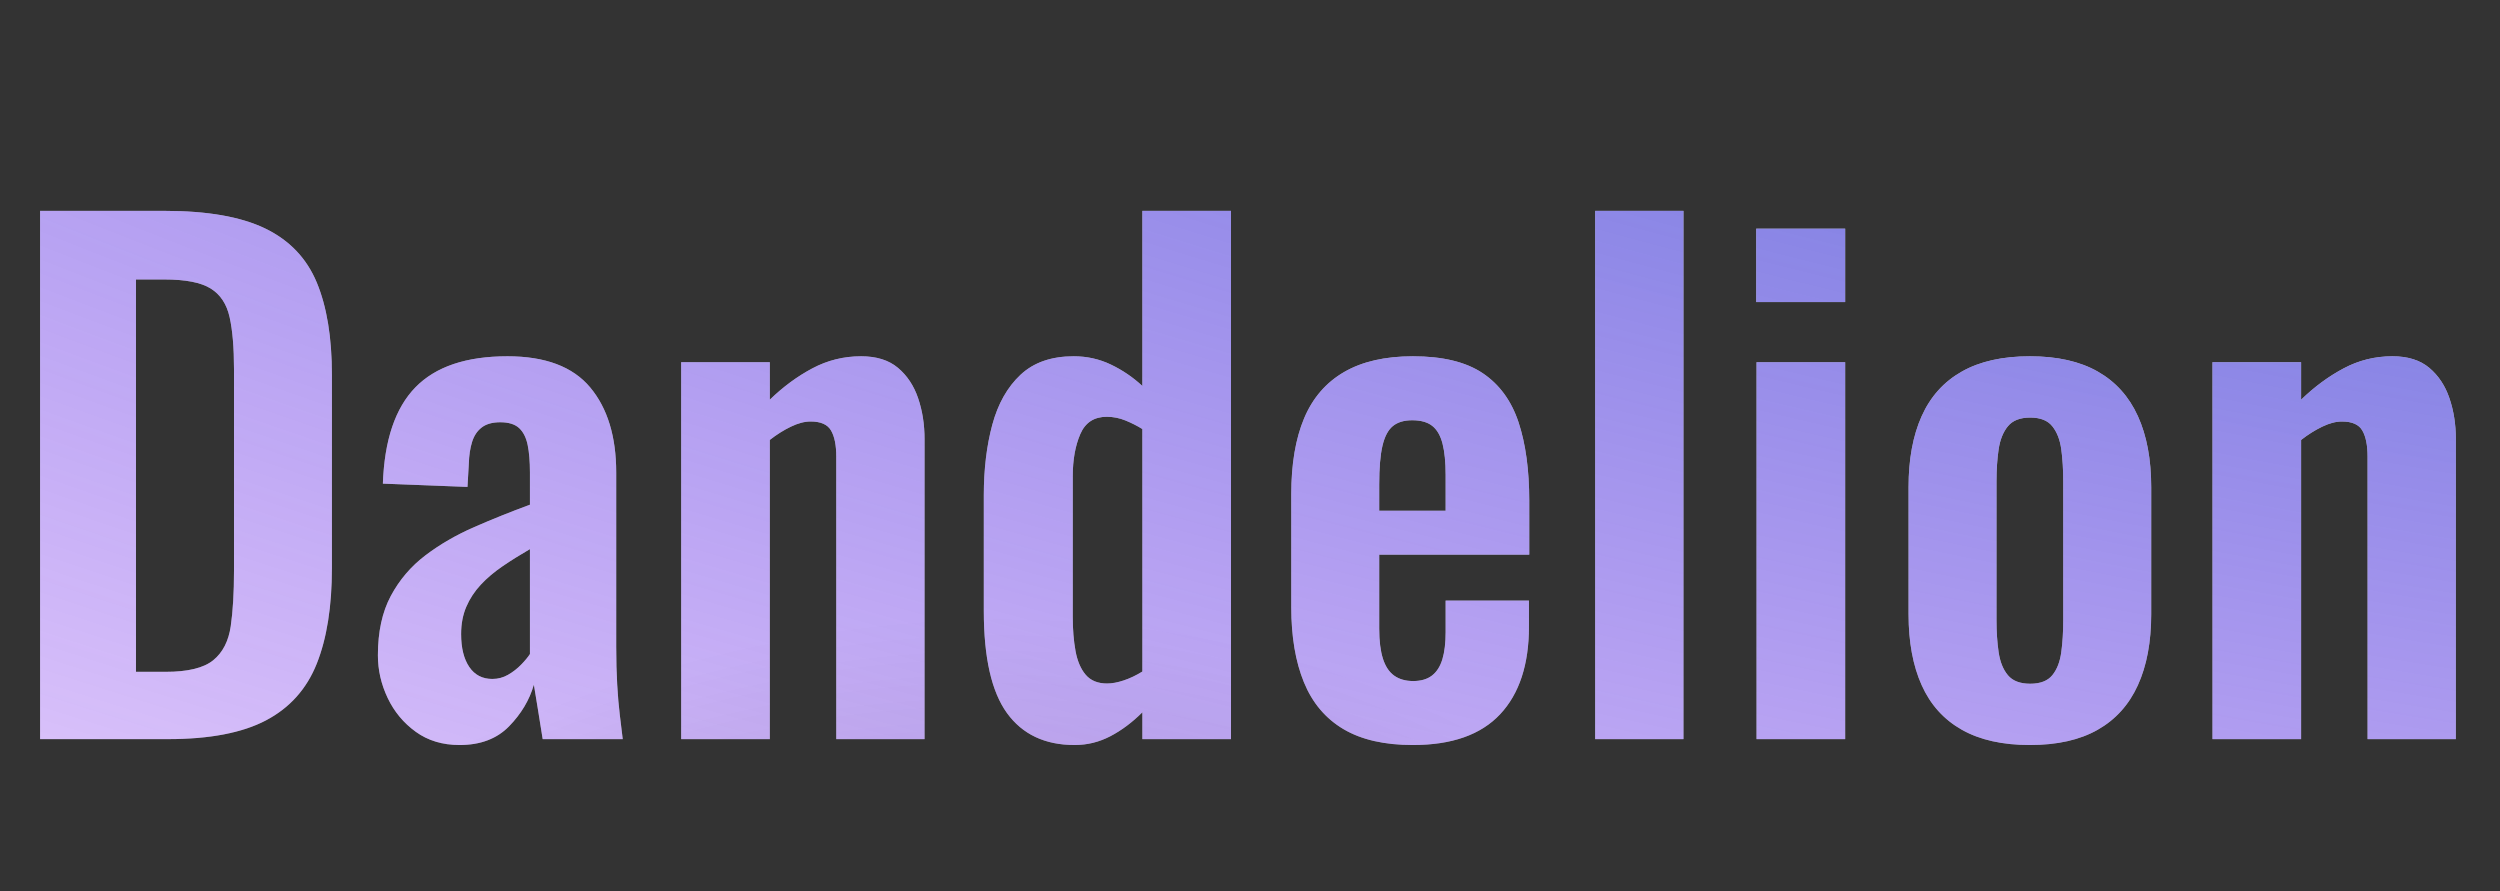 <svg xmlns="http://www.w3.org/2000/svg" xmlns:xlink="http://www.w3.org/1999/xlink" fill="none" version="1.1" width="115" height="41" viewBox="0 0 115 41"><rect x="0" y="0" width="115" height="41" fill="#333333" stroke="none"/><defs><radialGradient cx="0" cy="0" r="1" gradientUnits="userSpaceOnUse" id="master_svg0_38_5131" gradientTransform="translate(30.613 120.644) rotate(108.816) scale(94.969 66.248)"><stop offset="0%" stop-color="#005AB9" stop-opacity="1"/><stop offset="100%" stop-color="#000000" stop-opacity="0"/></radialGradient><radialGradient cx="0" cy="0" r="1" gradientUnits="userSpaceOnUse" id="master_svg1_38_5132" gradientTransform="translate(136.543 -31.246) rotate(96.355) scale(126.838 355.765)"><stop offset="0%" stop-color="#005AB9" stop-opacity="1"/><stop offset="100%" stop-color="#9900FF" stop-opacity="0"/></radialGradient></defs><g><path d="M1.844,34L1.844,9.7L7.573,9.7Q10.52,9.7,12.196,10.509Q13.872,11.319,14.57,12.992Q15.268,14.665,15.268,17.249L15.268,26.127Q15.268,28.785,14.57,30.532Q13.872,32.278,12.232,33.139Q10.594,34,7.734,34L1.844,34ZM6.255,30.904L7.618,30.904Q9.153,30.904,9.809,30.37Q10.465,29.836,10.615,28.796Q10.764,27.757,10.764,26.256L10.764,16.973Q10.764,15.501,10.563,14.594Q10.362,13.687,9.691,13.271Q9.02,12.855,7.559,12.855L6.255,12.855L6.255,30.904ZM21.141,34.271Q19.966,34.271,19.125,33.663Q18.283,33.054,17.833,32.109Q17.383,31.163,17.383,30.143Q17.383,28.523,17.977,27.413Q18.571,26.303,19.57,25.546Q20.569,24.788,21.822,24.242Q23.075,23.695,24.377,23.216L24.377,21.723Q24.377,20.983,24.273,20.471Q24.168,19.959,23.879,19.691Q23.589,19.424,23.009,19.424Q22.473,19.424,22.161,19.662Q21.849,19.9,21.715,20.331Q21.582,20.762,21.566,21.326L21.504,22.398L17.612,22.247Q17.718,19.243,19.11,17.816Q20.502,16.389,23.343,16.389Q25.954,16.389,27.15,17.823Q28.346,19.256,28.346,21.74L28.346,29.753Q28.346,30.702,28.391,31.483Q28.436,32.264,28.511,32.886Q28.586,33.507,28.646,34L24.963,34Q24.873,33.412,24.745,32.638Q24.618,31.864,24.558,31.496Q24.258,32.547,23.419,33.409Q22.579,34.271,21.141,34.271ZM22.649,31.232Q23.036,31.232,23.371,31.04Q23.706,30.847,23.974,30.572Q24.242,30.296,24.377,30.086L24.377,25.259Q23.705,25.648,23.122,26.045Q22.54,26.442,22.114,26.899Q21.689,27.356,21.451,27.91Q21.212,28.465,21.212,29.168Q21.212,30.125,21.586,30.679Q21.961,31.232,22.649,31.232ZM31.334,34L31.334,16.66L35.411,16.66L35.411,18.386Q36.327,17.498,37.369,16.944Q38.412,16.389,39.61,16.389Q40.675,16.389,41.308,16.922Q41.94,17.454,42.234,18.318Q42.529,19.182,42.529,20.192L42.529,34L38.468,34L38.468,20.998Q38.468,20.223,38.229,19.806Q37.99,19.389,37.289,19.389Q36.873,19.389,36.381,19.627Q35.889,19.864,35.411,20.237L35.411,34L31.334,34ZM49.434,34.271Q47.384,34.271,46.319,32.798Q45.255,31.324,45.255,28.104L45.255,22.777Q45.255,20.983,45.646,19.536Q46.038,18.088,46.945,17.239Q47.853,16.389,49.391,16.389Q50.307,16.389,51.105,16.772Q51.902,17.154,52.549,17.755L52.549,9.7L56.626,9.7L56.626,34L52.549,34L52.549,32.766Q51.855,33.459,51.08,33.865Q50.304,34.271,49.434,34.271ZM50.925,31.441Q51.267,31.441,51.692,31.299Q52.117,31.158,52.549,30.89L52.549,19.736Q52.191,19.514,51.774,19.343Q51.357,19.172,50.912,19.172Q50.034,19.172,49.691,19.974Q49.347,20.776,49.347,21.904L49.347,28.389Q49.347,29.248,49.474,29.945Q49.602,30.641,49.944,31.041Q50.287,31.441,50.925,31.441ZM64.993,34.271Q63.03,34.271,61.796,33.538Q60.562,32.805,59.98,31.384Q59.398,29.963,59.398,27.929L59.398,22.731Q59.398,20.653,59.987,19.247Q60.577,17.841,61.825,17.115Q63.075,16.389,64.993,16.389Q67.043,16.389,68.202,17.165Q69.361,17.941,69.854,19.427Q70.346,20.913,70.346,23.035L70.346,25.514L63.444,25.514L63.444,28.916Q63.444,29.765,63.616,30.302Q63.788,30.837,64.138,31.083Q64.487,31.328,65.007,31.328Q65.541,31.328,65.87,31.076Q66.198,30.824,66.349,30.326Q66.499,29.828,66.499,29.082L66.499,27.629L70.332,27.629L70.332,28.816Q70.332,31.441,69.005,32.856Q67.678,34.271,64.993,34.271ZM63.444,23.495L66.499,23.495L66.499,21.842Q66.499,20.964,66.356,20.407Q66.213,19.85,65.884,19.591Q65.556,19.332,64.963,19.332Q64.399,19.332,64.072,19.599Q63.744,19.866,63.594,20.505Q63.444,21.143,63.444,22.286L63.444,23.495ZM73.377,34L73.377,9.7L77.439,9.7L77.439,34L73.377,34ZM80.801,34L80.801,16.66L84.878,16.66L84.878,34L80.801,34ZM80.785,13.894L80.785,10.519L84.878,10.519L84.878,13.894L80.785,13.894ZM93.374,34.271Q91.484,34.271,90.243,33.568Q89.001,32.866,88.397,31.519Q87.793,30.172,87.793,28.253L87.793,22.407Q87.793,20.488,88.397,19.142Q89.001,17.794,90.243,17.092Q91.484,16.389,93.374,16.389Q95.263,16.389,96.497,17.092Q97.731,17.794,98.343,19.142Q98.956,20.488,98.956,22.407L98.956,28.253Q98.956,30.172,98.343,31.519Q97.731,32.866,96.497,33.568Q95.263,34.271,93.374,34.271ZM93.389,31.452Q94.087,31.452,94.407,31.059Q94.728,30.666,94.819,29.998Q94.909,29.33,94.909,28.524L94.909,22.15Q94.909,21.33,94.819,20.669Q94.728,20.008,94.407,19.608Q94.087,19.208,93.389,19.208Q92.691,19.208,92.363,19.608Q92.035,20.008,91.937,20.669Q91.839,21.33,91.839,22.15L91.839,28.524Q91.839,29.33,91.937,29.998Q92.035,30.666,92.363,31.059Q92.691,31.452,93.389,31.452ZM101.774,34L101.774,16.66L105.851,16.66L105.851,18.386Q106.767,17.498,107.809,16.944Q108.852,16.389,110.05,16.389Q111.115,16.389,111.748,16.922Q112.38,17.454,112.674,18.318Q112.969,19.182,112.969,20.192L112.969,34L108.908,34L108.908,20.998Q108.908,20.223,108.669,19.806Q108.43,19.389,107.729,19.389Q107.313,19.389,106.821,19.627Q106.329,19.864,105.851,20.237L105.851,34L101.774,34Z" fill="#FFFFFF" fill-opacity="1"/><path d="M1.844,34L1.844,9.7L7.573,9.7Q10.52,9.7,12.196,10.509Q13.872,11.319,14.57,12.992Q15.268,14.665,15.268,17.249L15.268,26.127Q15.268,28.785,14.57,30.532Q13.872,32.278,12.232,33.139Q10.594,34,7.734,34L1.844,34ZM6.255,30.904L7.618,30.904Q9.153,30.904,9.809,30.37Q10.465,29.836,10.615,28.796Q10.764,27.757,10.764,26.256L10.764,16.973Q10.764,15.501,10.563,14.594Q10.362,13.687,9.691,13.271Q9.02,12.855,7.559,12.855L6.255,12.855L6.255,30.904ZM21.141,34.271Q19.966,34.271,19.125,33.663Q18.283,33.054,17.833,32.109Q17.383,31.163,17.383,30.143Q17.383,28.523,17.977,27.413Q18.571,26.303,19.57,25.546Q20.569,24.788,21.822,24.242Q23.075,23.695,24.377,23.216L24.377,21.723Q24.377,20.983,24.273,20.471Q24.168,19.959,23.879,19.691Q23.589,19.424,23.009,19.424Q22.473,19.424,22.161,19.662Q21.849,19.9,21.715,20.331Q21.582,20.762,21.566,21.326L21.504,22.398L17.612,22.247Q17.718,19.243,19.11,17.816Q20.502,16.389,23.343,16.389Q25.954,16.389,27.15,17.823Q28.346,19.256,28.346,21.74L28.346,29.753Q28.346,30.702,28.391,31.483Q28.436,32.264,28.511,32.886Q28.586,33.507,28.646,34L24.963,34Q24.873,33.412,24.745,32.638Q24.618,31.864,24.558,31.496Q24.258,32.547,23.419,33.409Q22.579,34.271,21.141,34.271ZM22.649,31.232Q23.036,31.232,23.371,31.04Q23.706,30.847,23.974,30.572Q24.242,30.296,24.377,30.086L24.377,25.259Q23.705,25.648,23.122,26.045Q22.54,26.442,22.114,26.899Q21.689,27.356,21.451,27.91Q21.212,28.465,21.212,29.168Q21.212,30.125,21.586,30.679Q21.961,31.232,22.649,31.232ZM31.334,34L31.334,16.66L35.411,16.66L35.411,18.386Q36.327,17.498,37.369,16.944Q38.412,16.389,39.61,16.389Q40.675,16.389,41.308,16.922Q41.94,17.454,42.234,18.318Q42.529,19.182,42.529,20.192L42.529,34L38.468,34L38.468,20.998Q38.468,20.223,38.229,19.806Q37.99,19.389,37.289,19.389Q36.873,19.389,36.381,19.627Q35.889,19.864,35.411,20.237L35.411,34L31.334,34ZM49.434,34.271Q47.384,34.271,46.319,32.798Q45.255,31.324,45.255,28.104L45.255,22.777Q45.255,20.983,45.646,19.536Q46.038,18.088,46.945,17.239Q47.853,16.389,49.391,16.389Q50.307,16.389,51.105,16.772Q51.902,17.154,52.549,17.755L52.549,9.7L56.626,9.7L56.626,34L52.549,34L52.549,32.766Q51.855,33.459,51.08,33.865Q50.304,34.271,49.434,34.271ZM50.925,31.441Q51.267,31.441,51.692,31.299Q52.117,31.158,52.549,30.89L52.549,19.736Q52.191,19.514,51.774,19.343Q51.357,19.172,50.912,19.172Q50.034,19.172,49.691,19.974Q49.347,20.776,49.347,21.904L49.347,28.389Q49.347,29.248,49.474,29.945Q49.602,30.641,49.944,31.041Q50.287,31.441,50.925,31.441ZM64.993,34.271Q63.03,34.271,61.796,33.538Q60.562,32.805,59.98,31.384Q59.398,29.963,59.398,27.929L59.398,22.731Q59.398,20.653,59.987,19.247Q60.577,17.841,61.825,17.115Q63.075,16.389,64.993,16.389Q67.043,16.389,68.202,17.165Q69.361,17.941,69.854,19.427Q70.346,20.913,70.346,23.035L70.346,25.514L63.444,25.514L63.444,28.916Q63.444,29.765,63.616,30.302Q63.788,30.837,64.138,31.083Q64.487,31.328,65.007,31.328Q65.541,31.328,65.87,31.076Q66.198,30.824,66.349,30.326Q66.499,29.828,66.499,29.082L66.499,27.629L70.332,27.629L70.332,28.816Q70.332,31.441,69.005,32.856Q67.678,34.271,64.993,34.271ZM63.444,23.495L66.499,23.495L66.499,21.842Q66.499,20.964,66.356,20.407Q66.213,19.85,65.884,19.591Q65.556,19.332,64.963,19.332Q64.399,19.332,64.072,19.599Q63.744,19.866,63.594,20.505Q63.444,21.143,63.444,22.286L63.444,23.495ZM73.377,34L73.377,9.7L77.439,9.7L77.439,34L73.377,34ZM80.801,34L80.801,16.66L84.878,16.66L84.878,34L80.801,34ZM80.785,13.894L80.785,10.519L84.878,10.519L84.878,13.894L80.785,13.894ZM93.374,34.271Q91.484,34.271,90.243,33.568Q89.001,32.866,88.397,31.519Q87.793,30.172,87.793,28.253L87.793,22.407Q87.793,20.488,88.397,19.142Q89.001,17.794,90.243,17.092Q91.484,16.389,93.374,16.389Q95.263,16.389,96.497,17.092Q97.731,17.794,98.343,19.142Q98.956,20.488,98.956,22.407L98.956,28.253Q98.956,30.172,98.343,31.519Q97.731,32.866,96.497,33.568Q95.263,34.271,93.374,34.271ZM93.389,31.452Q94.087,31.452,94.407,31.059Q94.728,30.666,94.819,29.998Q94.909,29.33,94.909,28.524L94.909,22.15Q94.909,21.33,94.819,20.669Q94.728,20.008,94.407,19.608Q94.087,19.208,93.389,19.208Q92.691,19.208,92.363,19.608Q92.035,20.008,91.937,20.669Q91.839,21.33,91.839,22.15L91.839,28.524Q91.839,29.33,91.937,29.998Q92.035,30.666,92.363,31.059Q92.691,31.452,93.389,31.452ZM101.774,34L101.774,16.66L105.851,16.66L105.851,18.386Q106.767,17.498,107.809,16.944Q108.852,16.389,110.05,16.389Q111.115,16.389,111.748,16.922Q112.38,17.454,112.674,18.318Q112.969,19.182,112.969,20.192L112.969,34L108.908,34L108.908,20.998Q108.908,20.223,108.669,19.806Q108.43,19.389,107.729,19.389Q107.313,19.389,106.821,19.627Q106.329,19.864,105.851,20.237L105.851,34L101.774,34Z" fill="url(#master_svg0_38_5131)" fill-opacity="1"/><path d="M1.844,34L1.844,9.7L7.573,9.7Q10.52,9.7,12.196,10.509Q13.872,11.319,14.57,12.992Q15.268,14.665,15.268,17.249L15.268,26.127Q15.268,28.785,14.57,30.532Q13.872,32.278,12.232,33.139Q10.594,34,7.734,34L1.844,34ZM6.255,30.904L7.618,30.904Q9.153,30.904,9.809,30.37Q10.465,29.836,10.615,28.796Q10.764,27.757,10.764,26.256L10.764,16.973Q10.764,15.501,10.563,14.594Q10.362,13.687,9.691,13.271Q9.02,12.855,7.559,12.855L6.255,12.855L6.255,30.904ZM21.141,34.271Q19.966,34.271,19.125,33.663Q18.283,33.054,17.833,32.109Q17.383,31.163,17.383,30.143Q17.383,28.523,17.977,27.413Q18.571,26.303,19.57,25.546Q20.569,24.788,21.822,24.242Q23.075,23.695,24.377,23.216L24.377,21.723Q24.377,20.983,24.273,20.471Q24.168,19.959,23.879,19.691Q23.589,19.424,23.009,19.424Q22.473,19.424,22.161,19.662Q21.849,19.9,21.715,20.331Q21.582,20.762,21.566,21.326L21.504,22.398L17.612,22.247Q17.718,19.243,19.11,17.816Q20.502,16.389,23.343,16.389Q25.954,16.389,27.15,17.823Q28.346,19.256,28.346,21.74L28.346,29.753Q28.346,30.702,28.391,31.483Q28.436,32.264,28.511,32.886Q28.586,33.507,28.646,34L24.963,34Q24.873,33.412,24.745,32.638Q24.618,31.864,24.558,31.496Q24.258,32.547,23.419,33.409Q22.579,34.271,21.141,34.271ZM22.649,31.232Q23.036,31.232,23.371,31.04Q23.706,30.847,23.974,30.572Q24.242,30.296,24.377,30.086L24.377,25.259Q23.705,25.648,23.122,26.045Q22.54,26.442,22.114,26.899Q21.689,27.356,21.451,27.91Q21.212,28.465,21.212,29.168Q21.212,30.125,21.586,30.679Q21.961,31.232,22.649,31.232ZM31.334,34L31.334,16.66L35.411,16.66L35.411,18.386Q36.327,17.498,37.369,16.944Q38.412,16.389,39.61,16.389Q40.675,16.389,41.308,16.922Q41.94,17.454,42.234,18.318Q42.529,19.182,42.529,20.192L42.529,34L38.468,34L38.468,20.998Q38.468,20.223,38.229,19.806Q37.99,19.389,37.289,19.389Q36.873,19.389,36.381,19.627Q35.889,19.864,35.411,20.237L35.411,34L31.334,34ZM49.434,34.271Q47.384,34.271,46.319,32.798Q45.255,31.324,45.255,28.104L45.255,22.777Q45.255,20.983,45.646,19.536Q46.038,18.088,46.945,17.239Q47.853,16.389,49.391,16.389Q50.307,16.389,51.105,16.772Q51.902,17.154,52.549,17.755L52.549,9.7L56.626,9.7L56.626,34L52.549,34L52.549,32.766Q51.855,33.459,51.08,33.865Q50.304,34.271,49.434,34.271ZM50.925,31.441Q51.267,31.441,51.692,31.299Q52.117,31.158,52.549,30.89L52.549,19.736Q52.191,19.514,51.774,19.343Q51.357,19.172,50.912,19.172Q50.034,19.172,49.691,19.974Q49.347,20.776,49.347,21.904L49.347,28.389Q49.347,29.248,49.474,29.945Q49.602,30.641,49.944,31.041Q50.287,31.441,50.925,31.441ZM64.993,34.271Q63.03,34.271,61.796,33.538Q60.562,32.805,59.98,31.384Q59.398,29.963,59.398,27.929L59.398,22.731Q59.398,20.653,59.987,19.247Q60.577,17.841,61.825,17.115Q63.075,16.389,64.993,16.389Q67.043,16.389,68.202,17.165Q69.361,17.941,69.854,19.427Q70.346,20.913,70.346,23.035L70.346,25.514L63.444,25.514L63.444,28.916Q63.444,29.765,63.616,30.302Q63.788,30.837,64.138,31.083Q64.487,31.328,65.007,31.328Q65.541,31.328,65.87,31.076Q66.198,30.824,66.349,30.326Q66.499,29.828,66.499,29.082L66.499,27.629L70.332,27.629L70.332,28.816Q70.332,31.441,69.005,32.856Q67.678,34.271,64.993,34.271ZM63.444,23.495L66.499,23.495L66.499,21.842Q66.499,20.964,66.356,20.407Q66.213,19.85,65.884,19.591Q65.556,19.332,64.963,19.332Q64.399,19.332,64.072,19.599Q63.744,19.866,63.594,20.505Q63.444,21.143,63.444,22.286L63.444,23.495ZM73.377,34L73.377,9.7L77.439,9.7L77.439,34L73.377,34ZM80.801,34L80.801,16.66L84.878,16.66L84.878,34L80.801,34ZM80.785,13.894L80.785,10.519L84.878,10.519L84.878,13.894L80.785,13.894ZM93.374,34.271Q91.484,34.271,90.243,33.568Q89.001,32.866,88.397,31.519Q87.793,30.172,87.793,28.253L87.793,22.407Q87.793,20.488,88.397,19.142Q89.001,17.794,90.243,17.092Q91.484,16.389,93.374,16.389Q95.263,16.389,96.497,17.092Q97.731,17.794,98.343,19.142Q98.956,20.488,98.956,22.407L98.956,28.253Q98.956,30.172,98.343,31.519Q97.731,32.866,96.497,33.568Q95.263,34.271,93.374,34.271ZM93.389,31.452Q94.087,31.452,94.407,31.059Q94.728,30.666,94.819,29.998Q94.909,29.33,94.909,28.524L94.909,22.15Q94.909,21.33,94.819,20.669Q94.728,20.008,94.407,19.608Q94.087,19.208,93.389,19.208Q92.691,19.208,92.363,19.608Q92.035,20.008,91.937,20.669Q91.839,21.33,91.839,22.15L91.839,28.524Q91.839,29.33,91.937,29.998Q92.035,30.666,92.363,31.059Q92.691,31.452,93.389,31.452ZM101.774,34L101.774,16.66L105.851,16.66L105.851,18.386Q106.767,17.498,107.809,16.944Q108.852,16.389,110.05,16.389Q111.115,16.389,111.748,16.922Q112.38,17.454,112.674,18.318Q112.969,19.182,112.969,20.192L112.969,34L108.908,34L108.908,20.998Q108.908,20.223,108.669,19.806Q108.43,19.389,107.729,19.389Q107.313,19.389,106.821,19.627Q106.329,19.864,105.851,20.237L105.851,34L101.774,34Z" fill="url(#master_svg1_38_5132)" fill-opacity="1"/></g></svg>